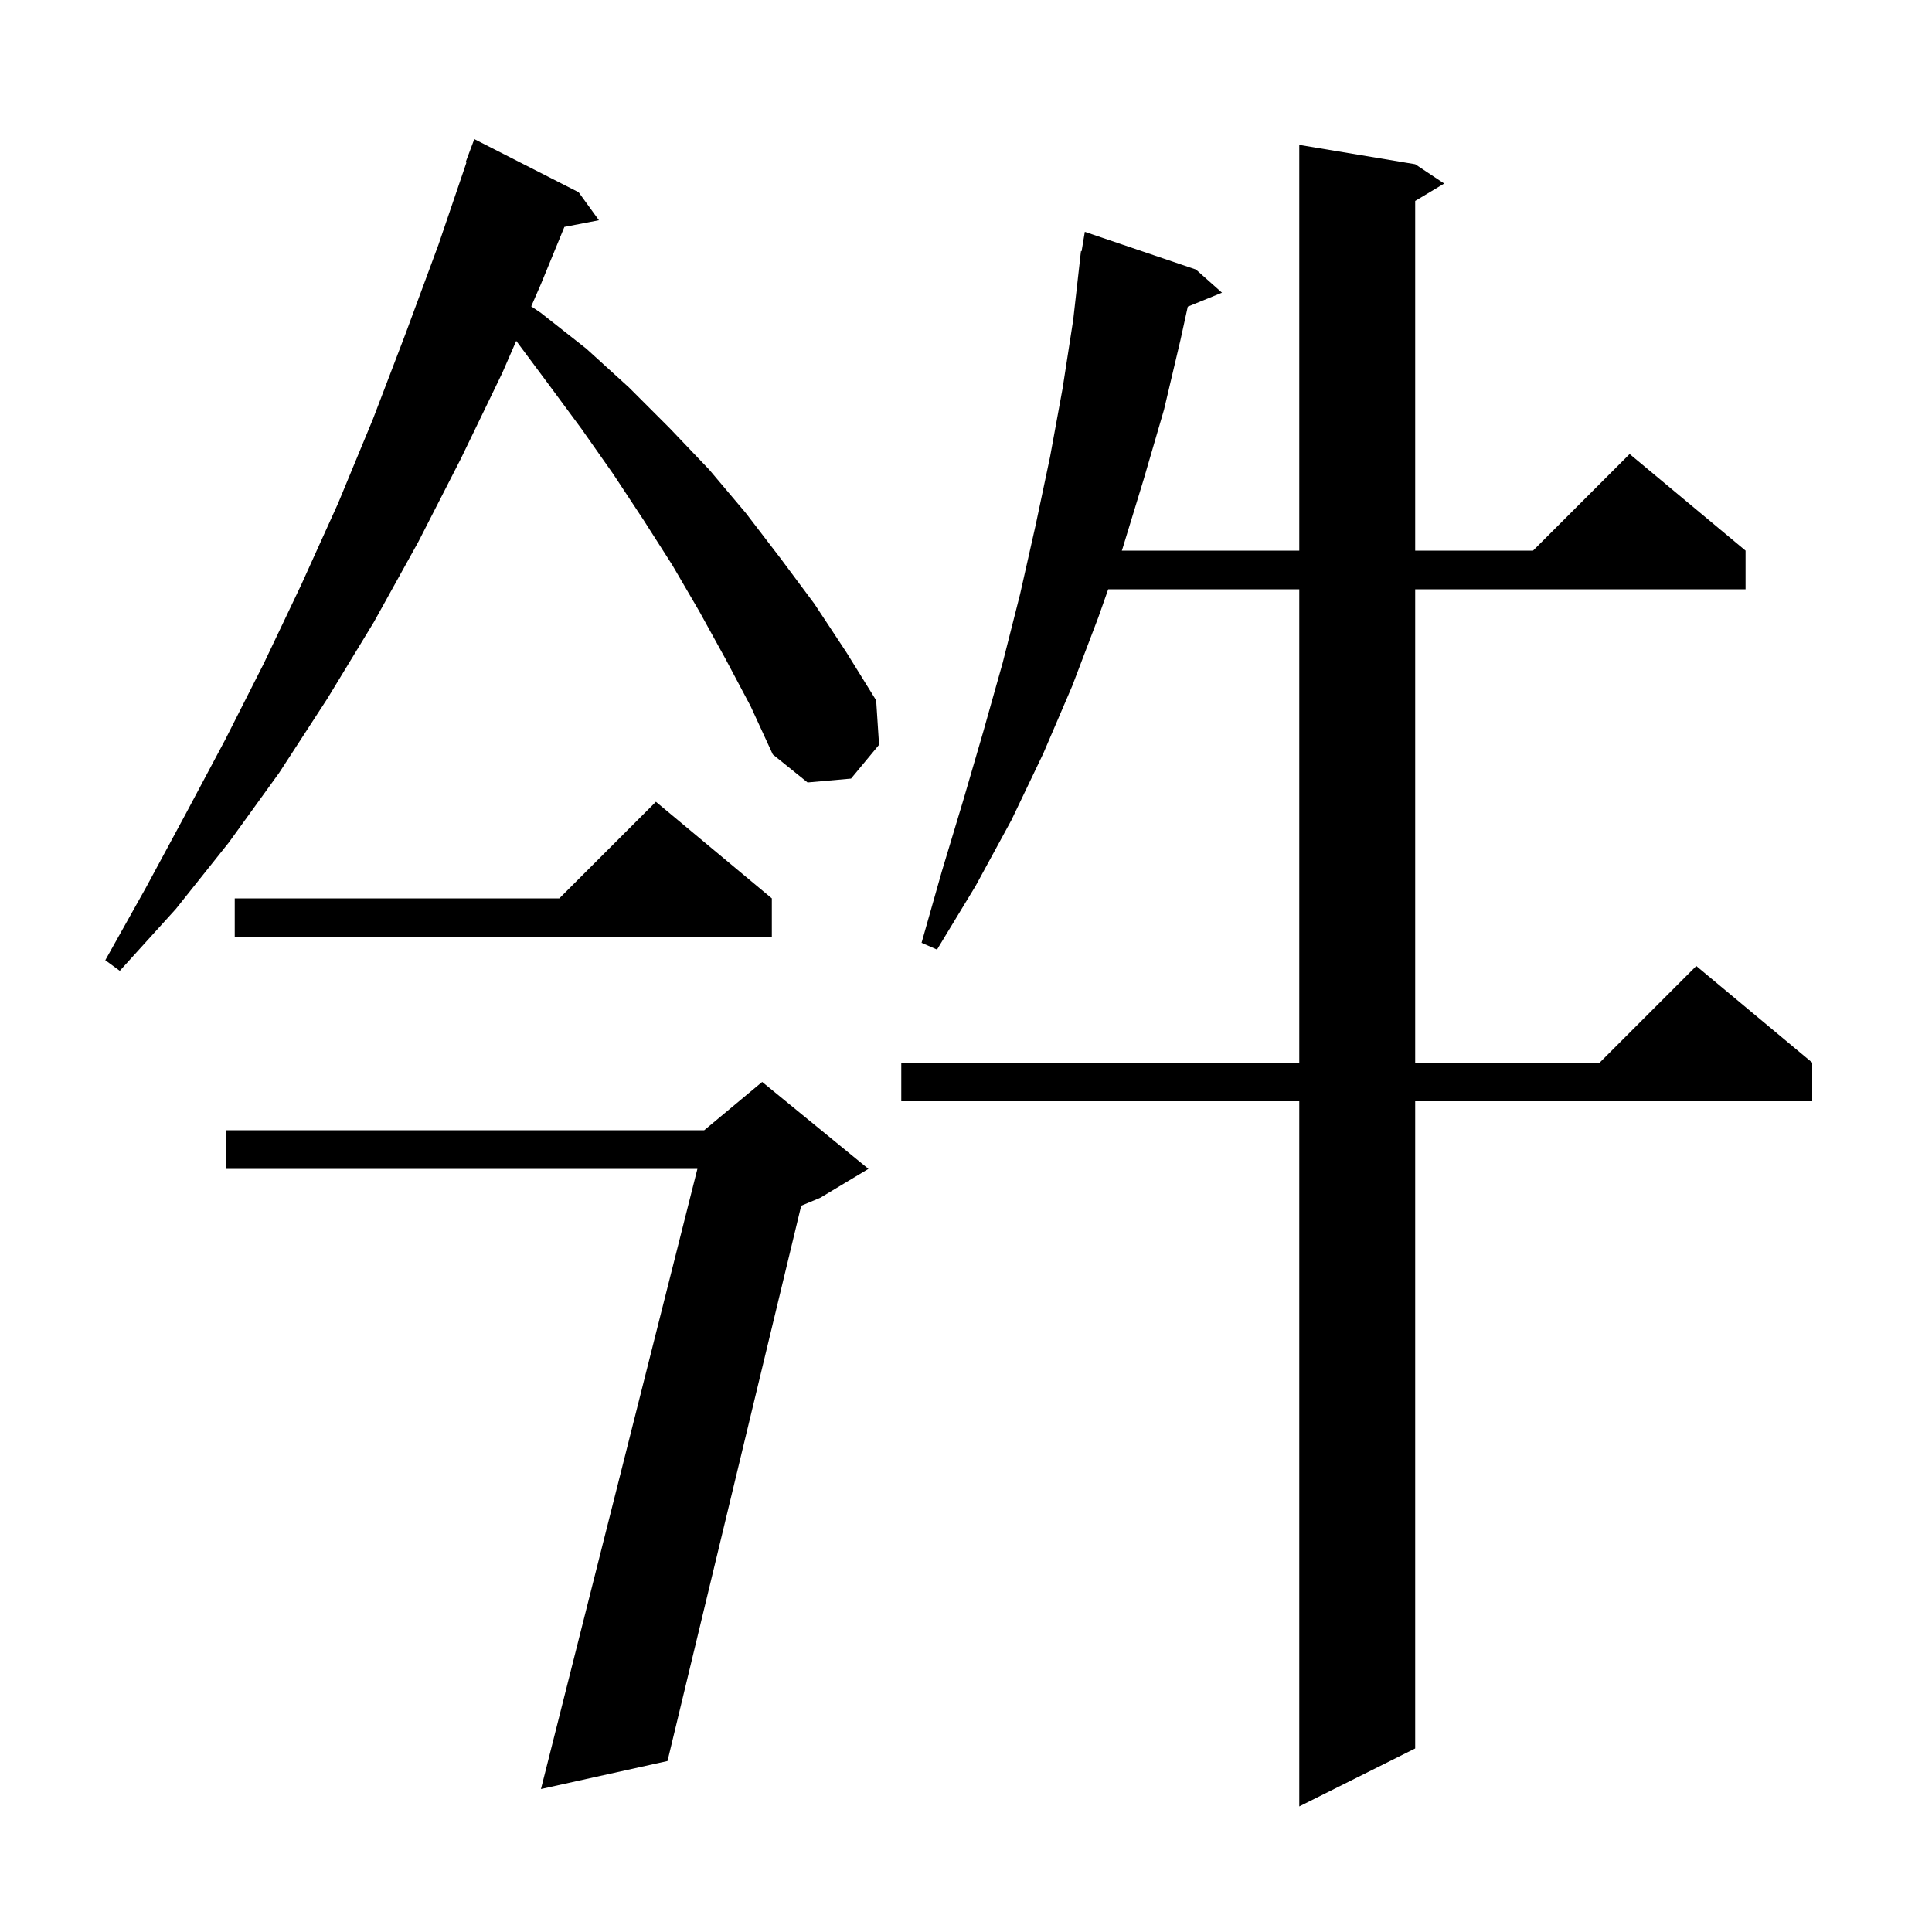 <svg xmlns="http://www.w3.org/2000/svg" xmlns:xlink="http://www.w3.org/1999/xlink" version="1.1" baseProfile="full" viewBox="0 0 200 200" width="200" height="200"><g fill="currentColor"><path d="M 146.5 17.0 L 149.5 19.0 L 146.5 20.8 L 146.5 57.0 L 158.7 57.0 L 168.7 47.0 L 180.7 57.0 L 180.7 61.0 L 146.5 61.0 L 146.5 110.0 L 165.6 110.0 L 175.6 100.0 L 187.6 110.0 L 187.6 114.0 L 146.5 114.0 L 146.5 181.0 L 134.5 187.0 L 134.5 114.0 L 93.3 114.0 L 93.3 110.0 L 134.5 110.0 L 134.5 61.0 L 114.721 61.0 L 113.7 63.9 L 111.0 71.0 L 108.0 78.0 L 104.7 84.9 L 101.0 91.7 L 97.0 98.3 L 95.4 97.6 L 97.5 90.2 L 99.7 82.9 L 101.8 75.7 L 103.8 68.6 L 105.6 61.5 L 107.2 54.4 L 108.7 47.3 L 110.0 40.2 L 111.1 33.1 L 111.9 26.0 L 111.965 26.01 L 112.3 24.0 L 123.8 27.9 L 126.5 30.3 L 122.958 31.743 L 122.2 35.2 L 120.5 42.4 L 118.4 49.6 L 116.2 56.8 L 116.13 57.0 L 134.5 57.0 L 134.5 15.0 Z M 89.9 121.0 L 84.9 124.0 L 82.94 124.817 L 69.1 182.3 L 56.0 185.2 L 72.195 121.0 L 23.4 121.0 L 23.4 117.0 L 72.9 117.0 L 78.9 112.0 Z M 75.1 68.2 L 72.4 63.3 L 69.6 58.5 L 66.6 53.8 L 63.5 49.1 L 60.2 44.4 L 56.8 39.8 L 53.44 35.288 L 52.0 38.6 L 47.7 47.5 L 43.3 56.1 L 38.7 64.4 L 33.9 72.3 L 28.9 80.0 L 23.7 87.2 L 18.2 94.1 L 12.4 100.5 L 10.9 99.4 L 15.1 91.9 L 19.2 84.3 L 23.3 76.6 L 27.3 68.7 L 31.2 60.5 L 35.0 52.1 L 38.6 43.4 L 42.0 34.5 L 45.4 25.3 L 48.286 16.823 L 48.2 16.8 L 49.1 14.4 L 59.9 19.9 L 62.0 22.8 L 58.426 23.49 L 56.0 29.4 L 54.993 31.715 L 56.0 32.4 L 60.7 36.1 L 65.1 40.1 L 69.3 44.3 L 73.4 48.6 L 77.2 53.1 L 80.8 57.8 L 84.3 62.5 L 87.6 67.5 L 90.7 72.5 L 91.0 77.1 L 88.1 80.6 L 83.6 81.0 L 80.0 78.1 L 77.7 73.1 Z M 79.9 93.0 L 79.9 97.0 L 24.3 97.0 L 24.3 93.0 L 57.9 93.0 L 67.9 83.0 Z "/></g></svg>
